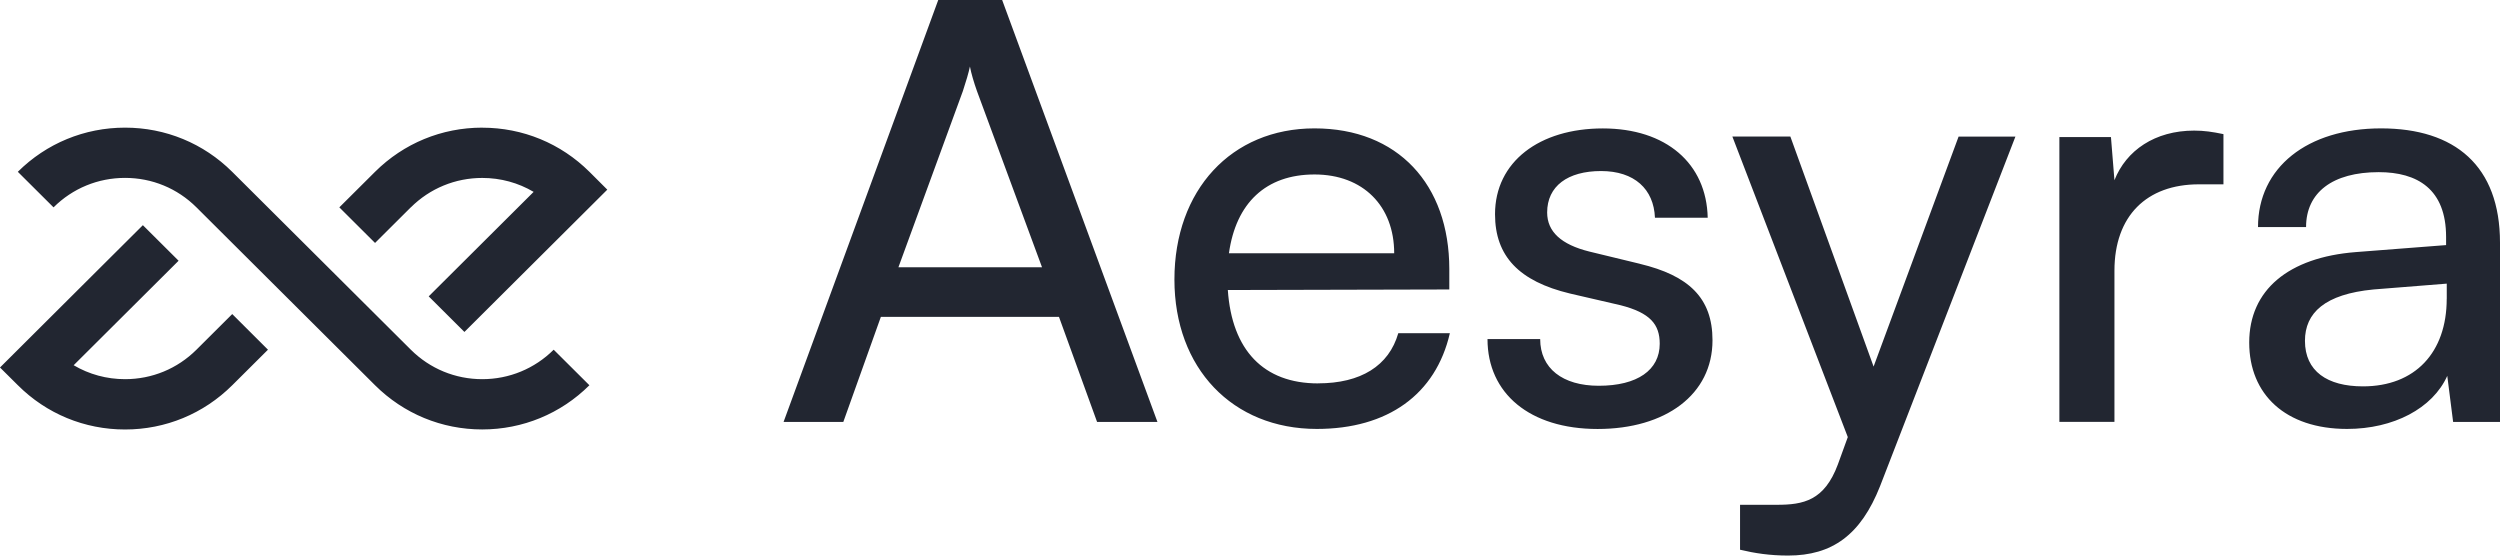 <svg width="108" height="24" viewBox="0 0 108 24" fill="none" xmlns="http://www.w3.org/2000/svg">
<g id="Aesyra Logotype" clip-path="url(#clip0_6291_119)">
<path id="Vector" d="M10.03 13.57L8.487 15.107C7.663 15.928 6.567 16.38 5.402 16.38C4.609 16.38 3.85 16.172 3.182 15.778L6.172 12.801L7.715 11.264L6.172 9.728L4.629 11.264L0 15.876L0.773 16.643C2.008 17.876 3.653 18.554 5.402 18.554C7.15 18.554 8.793 17.876 10.033 16.643L11.576 15.107L10.033 13.568L10.03 13.57ZM20.831 5.514C19.083 5.514 17.44 6.192 16.202 7.422L14.659 8.958L16.202 10.495L17.745 8.958H17.748C18.573 8.139 19.668 7.687 20.834 7.687C21.628 7.687 22.387 7.896 23.053 8.289L20.063 11.267L18.52 12.803L20.063 14.34L21.606 12.803L26.235 8.193L25.465 7.424C24.227 6.194 22.584 5.516 20.834 5.516L20.831 5.514ZM20.834 16.38C19.668 16.38 18.573 15.928 17.748 15.107L10.03 7.422C8.793 6.192 7.15 5.514 5.402 5.514C3.653 5.514 2.008 6.192 0.77 7.422L2.313 8.958C3.138 8.137 4.234 7.685 5.402 7.685C6.569 7.685 7.663 8.137 8.487 8.958L16.202 16.643C17.44 17.873 19.083 18.552 20.831 18.552C22.579 18.552 24.225 17.873 25.462 16.643L23.919 15.107C23.097 15.926 21.999 16.38 20.834 16.38ZM80.938 15.833L77.343 5.898H74.838L79.825 18.882L79.395 20.066C78.812 21.631 77.902 21.807 76.763 21.807H75.17V23.748C75.802 23.9 76.462 24 77.245 24C79.144 24 80.383 23.118 81.219 21.001L87.066 5.901H84.611L80.94 15.835L80.938 15.833ZM56.94 16.563C54.585 16.563 53.219 15.126 53.042 12.529L62.61 12.505V11.623C62.61 7.967 60.384 5.546 56.787 5.546C53.19 5.546 50.735 8.217 50.735 12.075C50.735 15.906 53.24 18.53 56.887 18.53C59.949 18.53 62.025 17.041 62.634 14.394H60.406C60.002 15.804 58.786 16.561 56.938 16.561L56.94 16.563ZM56.787 7.537C58.886 7.537 60.229 8.9 60.229 10.941H53.09C53.393 8.772 54.685 7.537 56.787 7.537ZM102.863 5.546C99.674 5.546 97.546 7.237 97.546 9.808H99.622C99.622 8.319 100.761 7.437 102.76 7.437C104.432 7.437 105.671 8.167 105.671 10.236V10.588L101.774 10.89C98.862 11.117 97.166 12.529 97.166 14.798C97.166 17.041 98.736 18.53 101.394 18.53C103.395 18.53 105.089 17.647 105.722 16.237L105.975 18.228H108V10.486C108 7.159 106.049 5.546 102.86 5.546H102.863ZM105.698 12.907C105.698 15.229 104.331 16.691 102.079 16.691C100.536 16.691 99.574 16.035 99.574 14.724C99.574 13.514 100.434 12.707 102.535 12.505L105.7 12.253V12.907H105.698ZM91.344 7.789L91.193 5.922H88.965V18.226H91.344V11.695C91.344 9.326 92.736 7.963 94.99 7.963H96.053V5.794C95.571 5.694 95.218 5.642 94.788 5.642C93.092 5.642 91.85 6.5 91.344 7.785V7.789ZM70.838 11.395L68.659 10.867C67.446 10.565 66.837 10.01 66.837 9.178C66.837 8.043 67.723 7.389 69.166 7.389C70.608 7.389 71.444 8.17 71.494 9.406H73.773C73.723 7.061 71.977 5.548 69.242 5.548C66.507 5.548 64.585 6.985 64.585 9.254C64.585 11.069 65.624 12.153 67.826 12.681L70.004 13.185C71.296 13.514 71.7 14.018 71.7 14.85C71.7 15.985 70.737 16.665 69.067 16.665C67.498 16.665 66.536 15.909 66.536 14.648H64.26C64.26 16.993 66.082 18.532 69.017 18.532C71.953 18.532 73.98 17.045 73.98 14.7C73.98 12.86 72.941 11.901 70.84 11.397L70.838 11.395ZM40.532 0L33.85 18.228H36.431L38.053 13.69H45.748L47.394 18.228H50.002L43.293 0H40.532ZM38.812 11.545L41.597 3.932C41.724 3.553 41.85 3.125 41.901 2.873C41.951 3.151 42.077 3.577 42.204 3.932L45.015 11.545H38.812Z" fill="#222631"/>
</g>
<defs>
<clipPath id="clip0_6291_119">
<rect width="108" height="24" fill="white"/>
</clipPath>
</defs>
</svg>
